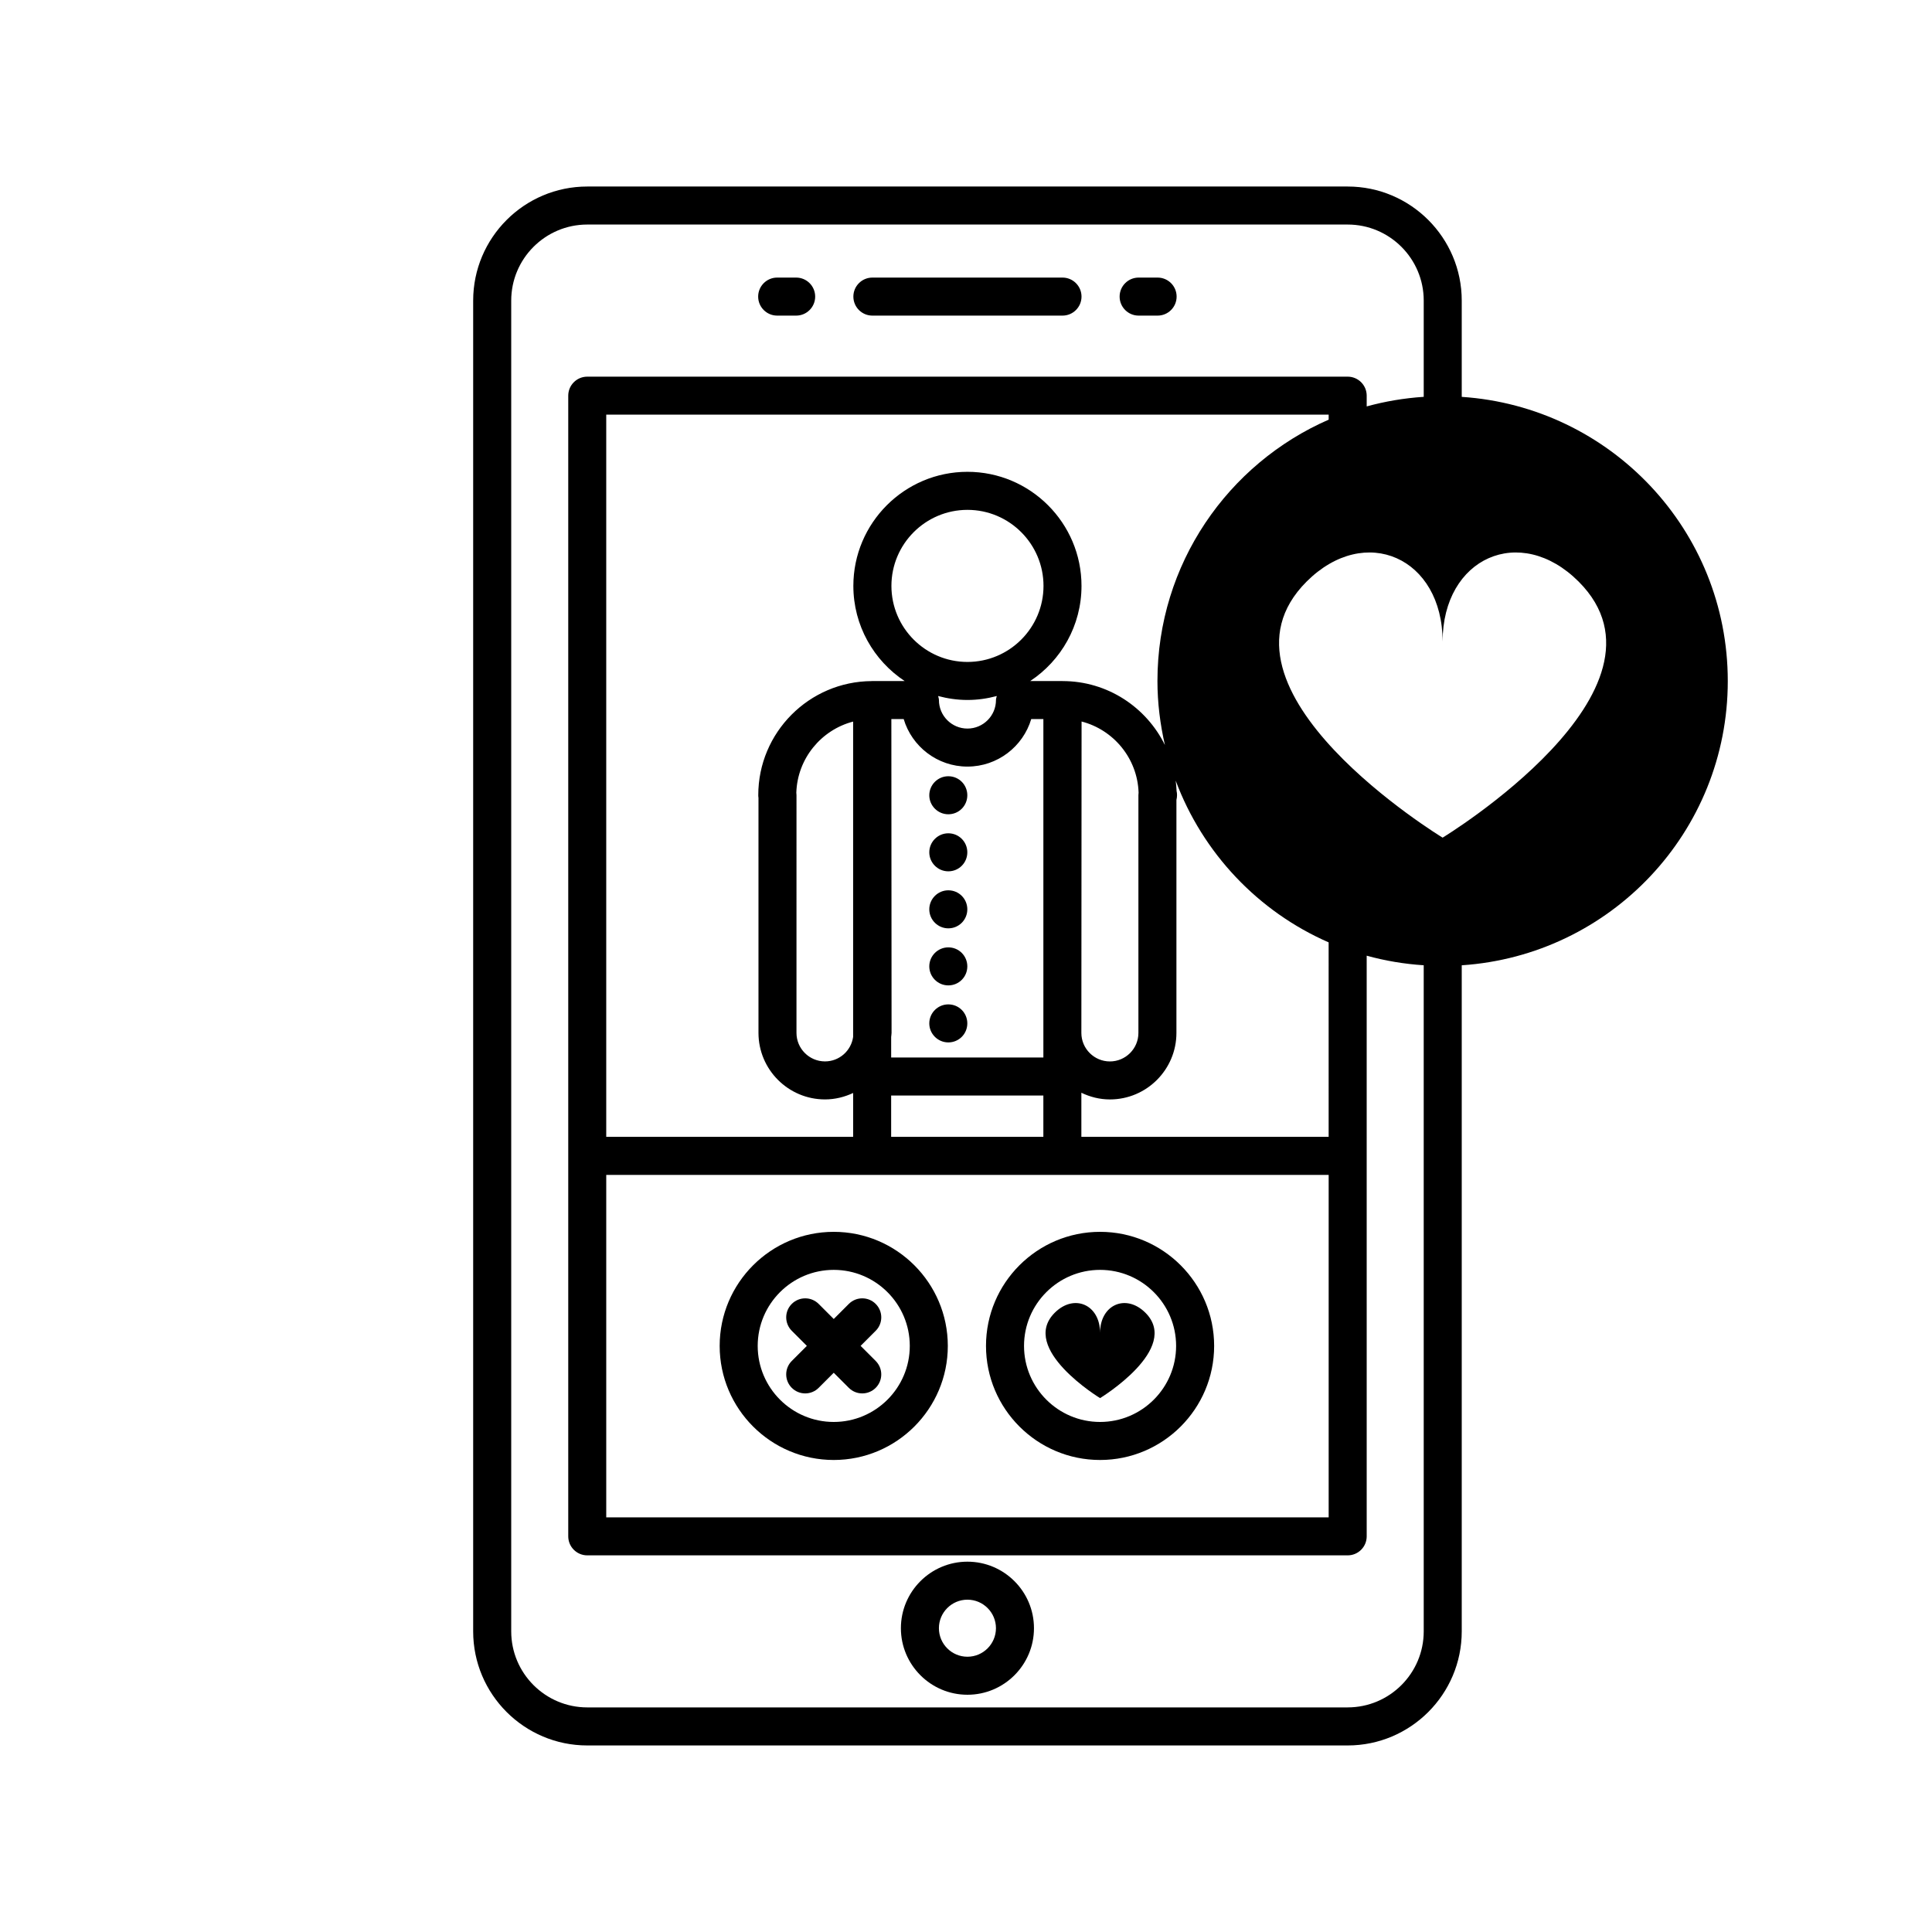 <?xml version="1.0" encoding="UTF-8"?>
<!-- Uploaded to: SVG Repo, www.svgrepo.com, Generator: SVG Repo Mixer Tools -->
<svg fill="#000000" width="800px" height="800px" version="1.1" viewBox="144 144 512 512" xmlns="http://www.w3.org/2000/svg">
 <g>
  <path d="m435.53 470.45c-16.672 0-30.23 13.559-30.23 30.23s13.559 30.23 30.23 30.23 30.23-13.559 30.23-30.23-13.562-30.23-30.23-30.23zm0 50.383c-11.113 0-20.152-9.039-20.152-20.152s9.039-20.152 20.152-20.152 20.152 9.039 20.152 20.152-9.039 20.152-20.152 20.152z"/>
  <path d="m435.53 497.2c0-7.422-6.84-10.473-12.016-5.305-9.527 9.527 12.016 22.617 12.016 22.617s21.543-13.094 12.02-22.617c-5.176-5.172-12.02-2.113-12.02 5.305z"/>
  <path d="m364.95 470.45c-16.672 0-30.23 13.559-30.23 30.23s13.562 30.23 30.23 30.23 30.23-13.559 30.23-30.23c-0.004-16.672-13.559-30.23-30.23-30.23zm0 50.383c-11.113 0-20.152-9.039-20.152-20.152s9.039-20.152 20.152-20.152 20.152 9.039 20.152 20.152-9.039 20.152-20.152 20.152z"/>
  <path d="m376.07 489.55c-1.969-1.969-5.152-1.969-7.125 0l-3.996 3.996-3.996-3.996c-1.969-1.969-5.152-1.969-7.125 0-1.969 1.969-1.969 5.152 0 7.125l3.996 3.996-3.996 3.996c-1.969 1.969-1.969 5.152 0 7.125 0.984 0.984 2.273 1.477 3.562 1.477 1.289 0 2.578-0.492 3.562-1.477l3.996-3.996 3.996 3.996c0.984 0.984 2.273 1.477 3.562 1.477 1.289 0 2.578-0.492 3.562-1.477 1.969-1.969 1.969-5.152 0-7.125l-3.996-3.996 3.996-3.996c1.973-1.965 1.973-5.152 0-7.125z"/>
  <path d="m375.19 227.64h50.383c2.781 0 5.039-2.258 5.039-5.039s-2.258-5.039-5.039-5.039h-50.383c-2.781 0-5.039 2.258-5.039 5.039s2.254 5.039 5.039 5.039z"/>
  <path d="m445.75 227.64h5.027c2.781 0 5.039-2.258 5.039-5.039s-2.258-5.039-5.039-5.039h-5.027c-2.781 0-5.039 2.258-5.039 5.039s2.258 5.039 5.039 5.039z"/>
  <path d="m349.96 227.64h5.031c2.781 0 5.039-2.258 5.039-5.039s-2.258-5.039-5.039-5.039h-5.031c-2.781 0-5.039 2.258-5.039 5.039s2.258 5.039 5.039 5.039z"/>
  <path d="m400.38 557.86c-9.723 0-17.633 7.91-17.633 17.633 0 9.723 7.91 17.633 17.633 17.633 9.723 0 17.633-7.91 17.633-17.633 0-9.723-7.91-17.633-17.633-17.633zm0 25.191c-4.168 0-7.559-3.391-7.559-7.559s3.391-7.559 7.559-7.559c4.168 0 7.559 3.391 7.559 7.559-0.004 4.168-3.394 7.559-7.559 7.559z"/>
  <path d="m601.88 324.49c0-40.023-31.141-72.699-70.504-75.316v-25.512c0-16.672-13.562-30.23-30.23-30.23h-201.52c-16.672 0-30.23 13.559-30.23 30.23v352.67c0 16.672 13.559 30.23 30.23 30.23h201.52c16.672 0 30.23-13.559 30.23-30.23v-176.52c39.363-2.621 70.504-35.293 70.504-75.316zm-100.73 271.99h-201.52c-11.113 0-20.152-9.039-20.152-20.152v-352.67c0-11.113 9.039-20.152 20.152-20.152h201.52c11.113 0 20.152 9.039 20.152 20.152v25.508c-5.203 0.344-10.254 1.199-15.113 2.539v-2.848c0-2.781-2.258-5.039-5.039-5.039h-201.52c-2.781 0-5.039 2.258-5.039 5.039v302.29c0 2.781 2.258 5.039 5.039 5.039h201.52c2.781 0 5.039-2.258 5.039-5.039l-0.004-153.88c4.863 1.344 9.914 2.203 15.113 2.539l0.004 176.52c0 11.113-9.039 20.152-20.152 20.152zm-196.49-141.12h191.45v90.758h-191.45zm50.371-101.29c0.293-9.07 6.602-16.637 15.055-18.844v83.57c-0.523 3.656-3.648 6.488-7.453 6.488-4.168 0-7.559-3.391-7.559-7.559l0.004-63.008c0-0.215-0.016-0.434-0.047-0.648zm45.355-34.648c-11.113 0-20.152-9.039-20.152-20.152s9.039-20.152 20.152-20.152c11.113 0 20.152 9.039 20.152 20.152s-9.039 20.152-20.152 20.152zm0 10.078c2.691 0 5.289-0.387 7.773-1.047-0.082 0.352-0.215 0.691-0.215 1.066 0 4.168-3.391 7.559-7.559 7.559-4.168 0-7.559-3.391-7.559-7.559 0-0.379-0.137-0.715-0.215-1.066 2.481 0.656 5.082 1.047 7.773 1.047zm0 17.652c7.977 0 14.727-5.32 16.902-12.594h3.215v89.688h-40.336v-5.445c0.02-0.363 0.105-0.707 0.105-1.066l-0.055-83.176h3.269c2.164 7.273 8.922 12.594 16.898 12.594zm-20.223 87.168h40.336v10.949h-40.336zm50.41-16.59 0.055-82.523c8.469 2.188 14.801 9.754 15.109 18.824-0.031 0.227-0.047 0.457-0.047 0.691v63.012c0 4.168-3.391 7.559-7.559 7.559-4.164-0.004-7.559-3.394-7.559-7.562zm65.535 27.547h-65.535v-11.684c2.301 1.102 4.84 1.77 7.559 1.77 9.723 0 17.633-7.91 17.633-17.633v-61.742c0.105-0.402 0.16-0.832 0.16-1.266 0-0.379-0.039-0.746-0.121-1.098-0.035-0.934-0.121-1.848-0.238-2.75 7.168 19.195 21.852 34.703 40.535 42.863l0.004 51.539zm-45.375-120.8c0 5.844 0.73 11.512 1.984 16.973-4.922-10.02-15.211-16.953-27.105-16.957-0.031 0-0.051-0.016-0.082-0.016h-8.508c8.176-5.414 13.586-14.691 13.586-25.211 0-16.672-13.562-30.23-30.23-30.23s-30.23 13.559-30.23 30.23c0 10.52 5.41 19.793 13.586 25.211h-8.613c-0.039 0-0.074 0.02-0.109 0.02-16.59 0.09-30.062 13.609-30.062 30.223 0 0.242 0.016 0.484 0.055 0.719v62.285c0 9.723 7.91 17.633 17.633 17.633 2.672 0 5.18-0.641 7.453-1.707v11.621l-65.43 0.004v-191.39h191.45v1.328c-26.695 11.668-45.375 38.27-45.375 69.262zm75.574 41.508s-64.629-39.277-36.051-67.852c15.523-15.512 36.051-6.348 36.051 15.91 0-22.258 20.531-31.422 36.051-15.91 28.578 28.582-36.051 67.852-36.051 67.852z"/>
  <path d="m395.31 390.02c2.82 0 5.039-2.266 5.039-5.039 0-2.769-2.215-5.039-5.039-5.039-2.769 0-5.039 2.266-5.039 5.039s2.269 5.039 5.039 5.039z"/>
  <path d="m395.31 359.79c2.82 0 5.039-2.266 5.039-5.039 0-2.769-2.215-5.039-5.039-5.039-2.769 0-5.039 2.266-5.039 5.039 0 2.773 2.269 5.039 5.039 5.039z"/>
  <path d="m395.31 374.91c2.82 0 5.039-2.266 5.039-5.039 0-2.769-2.215-5.039-5.039-5.039-2.769 0-5.039 2.266-5.039 5.039 0 2.769 2.269 5.039 5.039 5.039z"/>
  <path d="m395.31 405.14c2.82 0 5.039-2.266 5.039-5.039 0-2.769-2.215-5.039-5.039-5.039-2.769 0-5.039 2.266-5.039 5.039 0 2.773 2.269 5.039 5.039 5.039z"/>
  <path d="m395.31 420.25c2.82 0 5.039-2.266 5.039-5.039 0-2.769-2.215-5.039-5.039-5.039-2.769 0-5.039 2.266-5.039 5.039 0 2.773 2.269 5.039 5.039 5.039z"/>
 </g>
</svg>